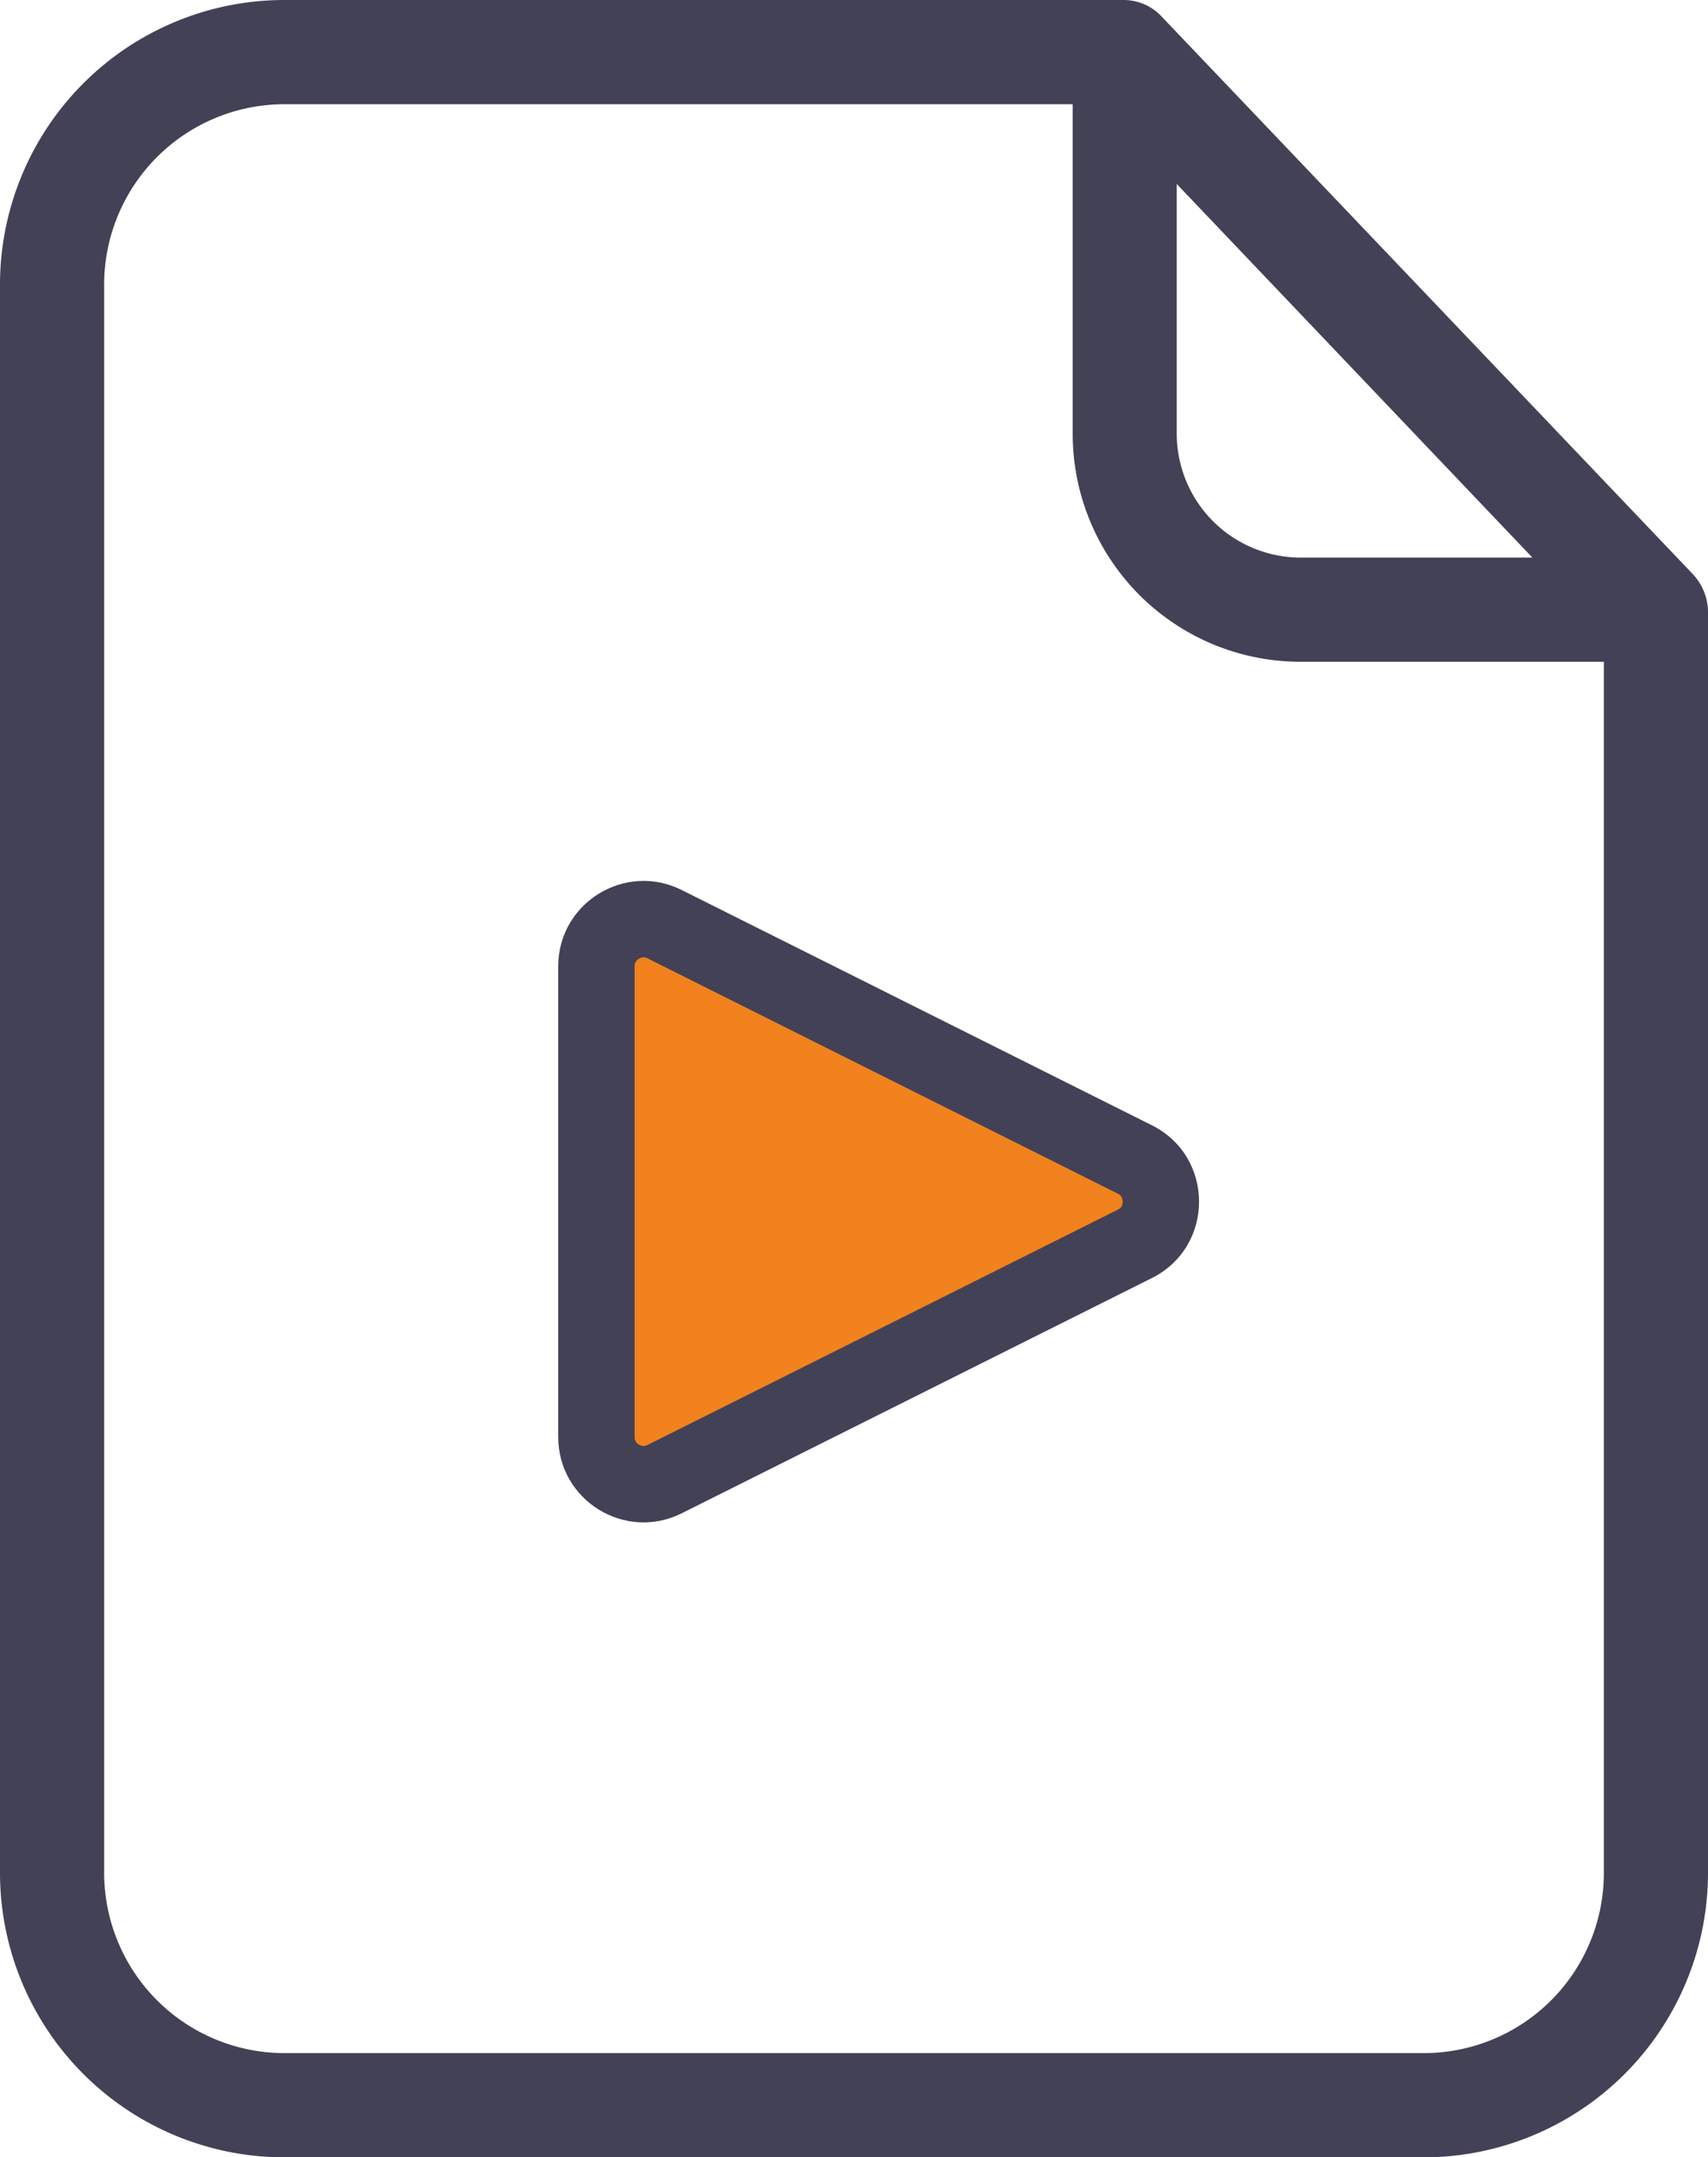<svg xmlns="http://www.w3.org/2000/svg" width="38.029" height="48" viewBox="0 0 38.029 48"><defs><style>.a{fill:#f1821e;}.b{fill:#424156;}.c,.d{stroke:none;}.d{fill:#424156;}</style></defs><g class="a" transform="translate(29.046 18.428) rotate(90)"><path class="c" d="M 13.543 15.767 L 3.074 15.767 C 2.702 15.767 2.377 15.586 2.181 15.269 C 1.985 14.953 1.969 14.58 2.135 14.248 L 7.369 3.779 C 7.551 3.416 7.902 3.199 8.309 3.199 C 8.715 3.199 9.066 3.416 9.248 3.779 L 14.482 14.248 C 14.648 14.58 14.632 14.953 14.436 15.269 C 14.24 15.586 13.915 15.767 13.543 15.767 Z"/><path class="d" d="M 8.309 4.049 C 8.185 4.049 8.146 4.126 8.13 4.159 L 2.895 14.628 C 2.882 14.655 2.846 14.727 2.904 14.822 C 2.963 14.917 3.044 14.917 3.074 14.917 L 13.543 14.917 C 13.573 14.917 13.654 14.917 13.713 14.822 C 13.772 14.727 13.735 14.655 13.722 14.628 L 8.487 4.159 C 8.471 4.126 8.432 4.049 8.309 4.049 M 8.309 2.349 C 8.983 2.349 9.658 2.699 10.008 3.399 L 15.242 13.867 C 15.874 15.131 14.955 16.617 13.543 16.617 L 3.074 16.617 C 1.662 16.617 0.743 15.131 1.375 13.867 L 6.609 3.399 C 6.959 2.699 7.634 2.349 8.309 2.349 Z"/></g><path class="b" d="M26.367.371A1.161,1.161,0,0,0,25.532,0H6.807A6.334,6.334,0,0,0,.5,6.3V41.7A6.334,6.334,0,0,0,6.807,48H32.222a6.334,6.334,0,0,0,6.307-6.3V13.588a1.247,1.247,0,0,0-.336-.812ZM26.7,4.093l7.919,8.313H29.474A2.761,2.761,0,0,1,26.7,9.646Zm5.519,41.588H6.807A4.016,4.016,0,0,1,2.819,41.7V6.3A4.016,4.016,0,0,1,6.807,2.319H24.384V9.646a5.072,5.072,0,0,0,5.09,5.078H36.21V41.7A4.008,4.008,0,0,1,32.222,45.681Zm0,0" transform="translate(-0.5)"/></svg>